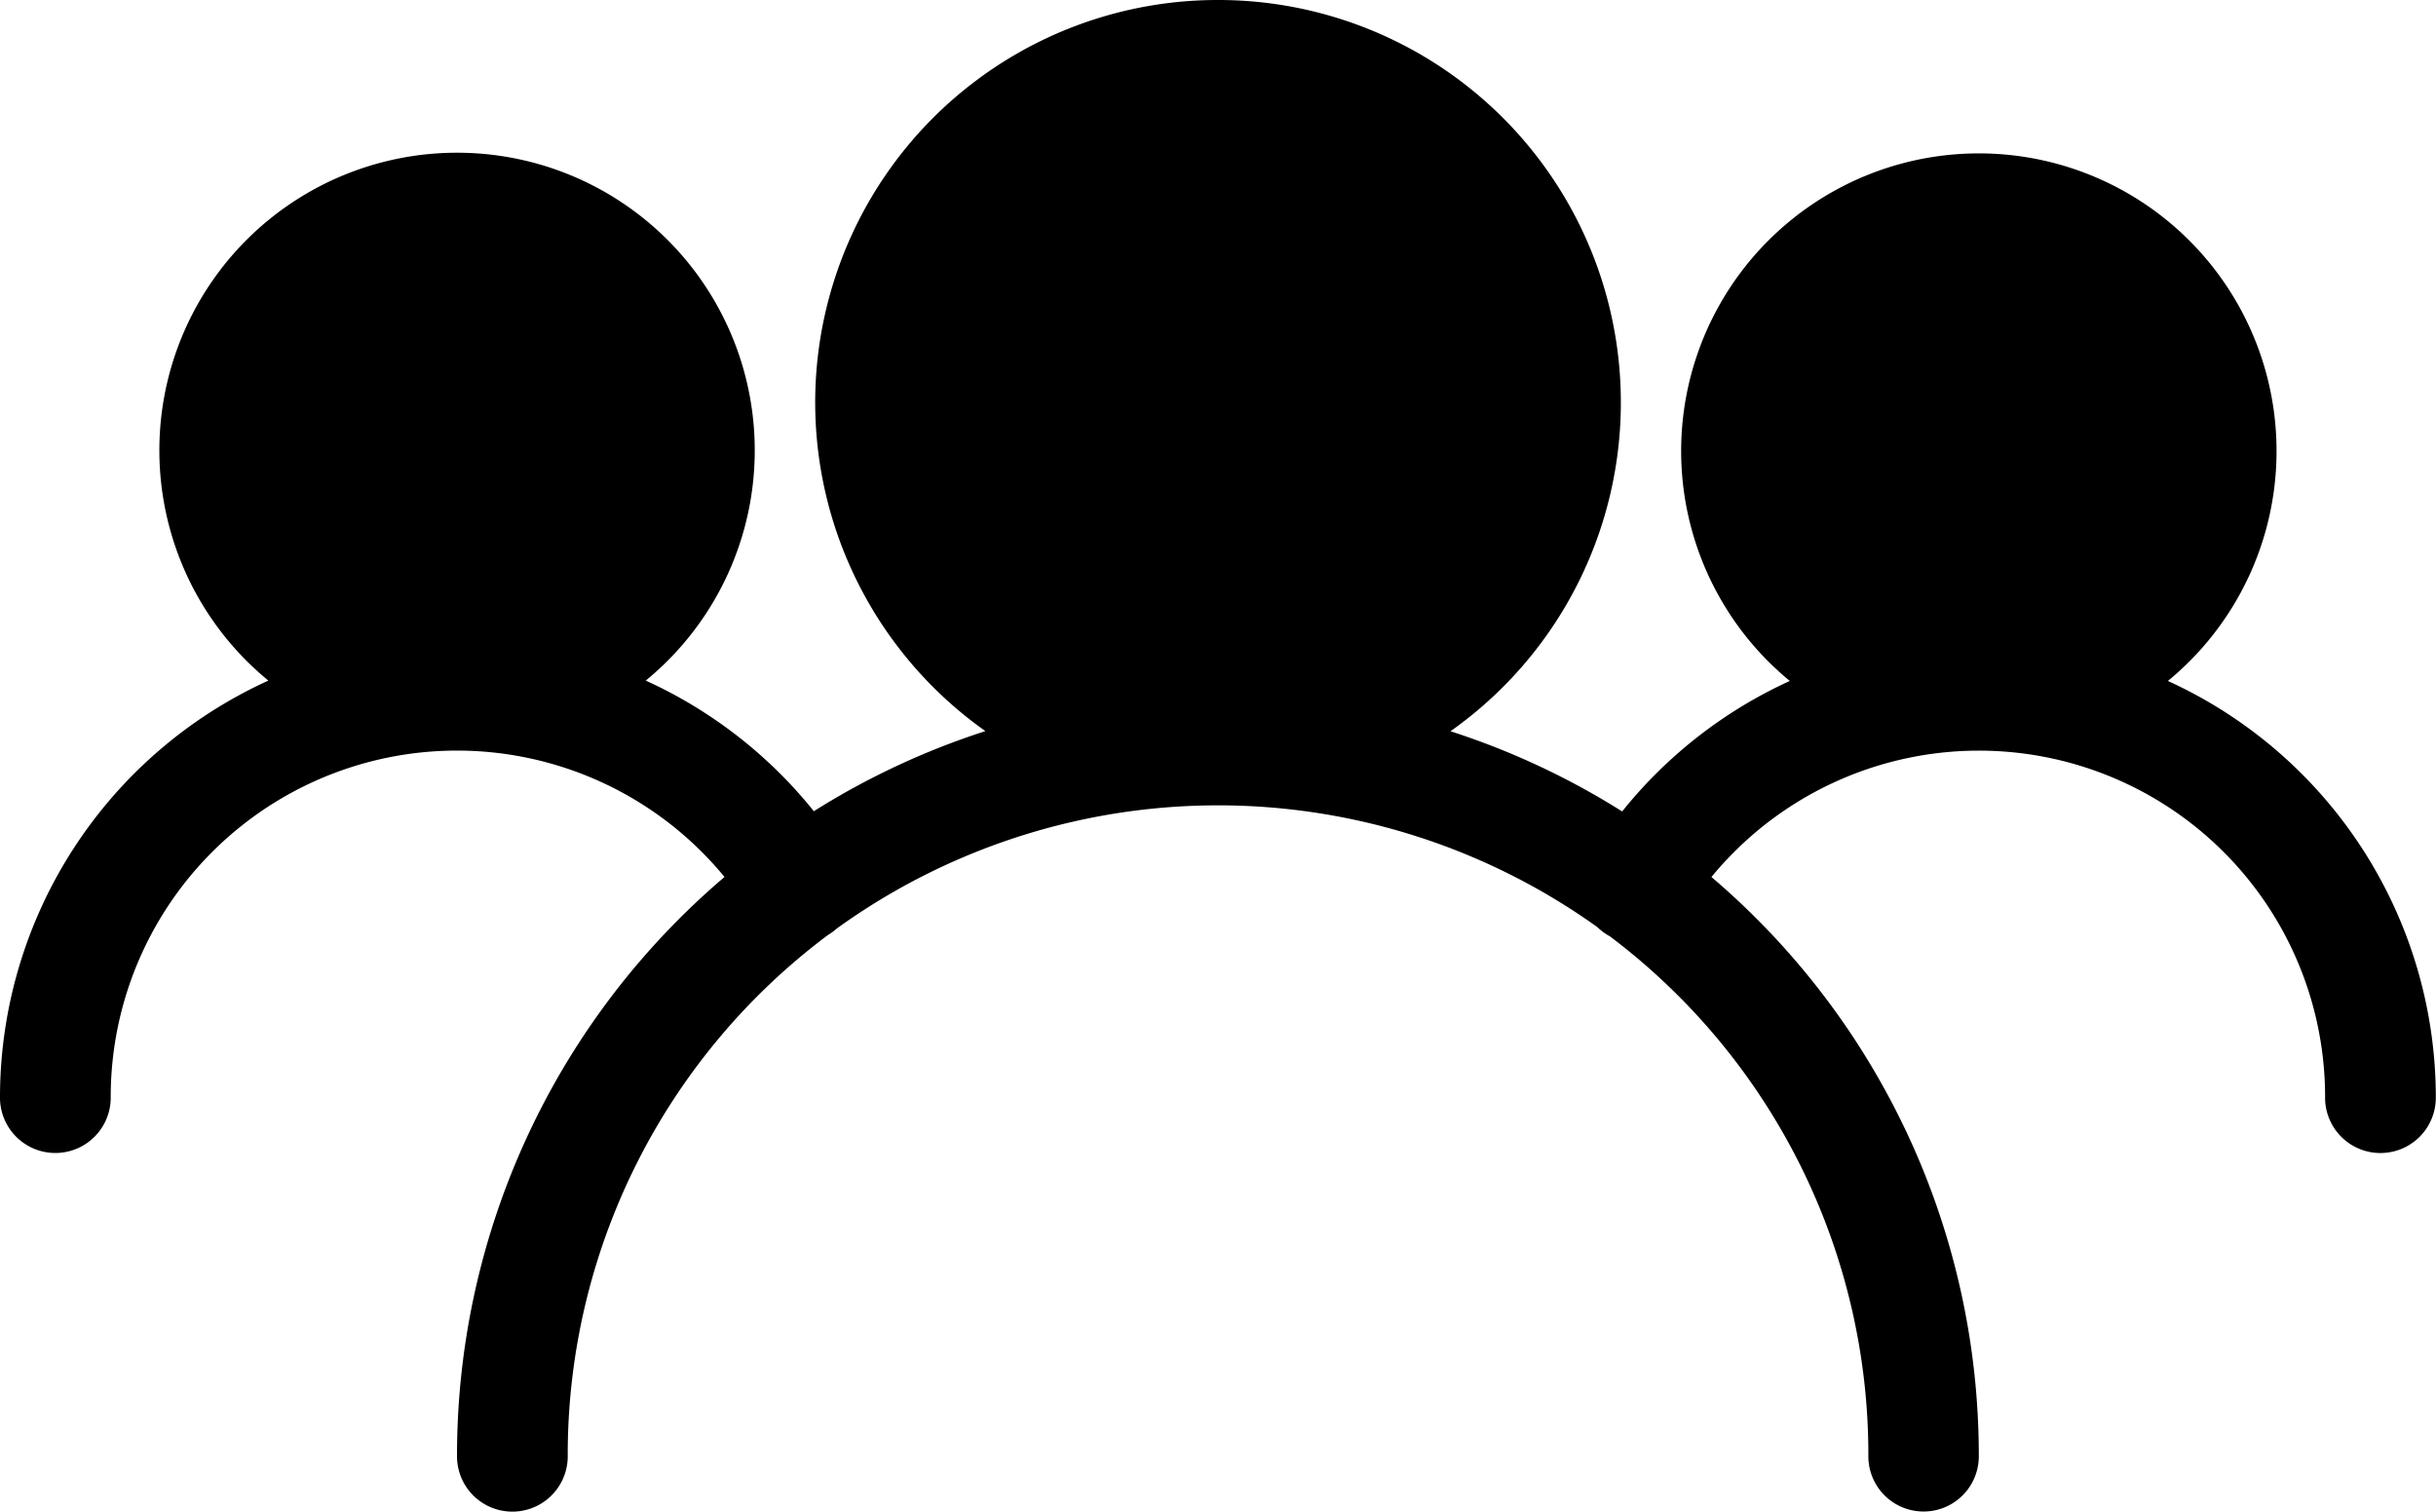 <svg id="encadrement" xmlns="http://www.w3.org/2000/svg" xmlns:xlink="http://www.w3.org/1999/xlink" width="52.935" height="32.854" viewBox="0 0 52.935 32.854">
  <defs>
    <clipPath id="clip-path">
      <rect id="Rectangle_5599" data-name="Rectangle 5599" width="52.934" height="32.855" fill="none"/>
    </clipPath>
  </defs>
  <g id="Groupe_5957" data-name="Groupe 5957" transform="translate(0 0)" clip-path="url(#clip-path)">
    <path id="Tracé_18843" data-name="Tracé 18843" d="M26.467,0a8.747,8.747,0,0,0-5.054,15.89,16.468,16.468,0,0,0-3.728,1.741,9.979,9.979,0,0,0-3.653-2.839,6.469,6.469,0,1,0-8.2,0A9.952,9.952,0,0,0,0,23.839a1.2,1.2,0,0,0,2.406.034v-.034a7.525,7.525,0,0,1,13.338-4.779A16.506,16.506,0,0,0,9.931,31.634a1.2,1.2,0,0,0,2.406.034v-.034a14.1,14.1,0,0,1,5.654-11.312,1.187,1.187,0,0,0,.192-.141,14.159,14.159,0,0,1,16.528-.031,1.212,1.212,0,0,0,.272.2A14.1,14.1,0,0,1,40.6,31.634,1.2,1.2,0,0,0,43,31.669v-.034a16.508,16.508,0,0,0-5.81-12.574,7.523,7.523,0,0,1,13.335,4.779,1.2,1.2,0,0,0,2.406.034v-.034a9.95,9.95,0,0,0-5.822-9.04,6.469,6.469,0,1,0-8.216,0,9.978,9.978,0,0,0-3.643,2.836,16.478,16.478,0,0,0-3.731-1.743A8.747,8.747,0,0,0,26.467,0Z" transform="translate(0 0)" fill-rule="evenodd"/>
  </g>
</svg>
